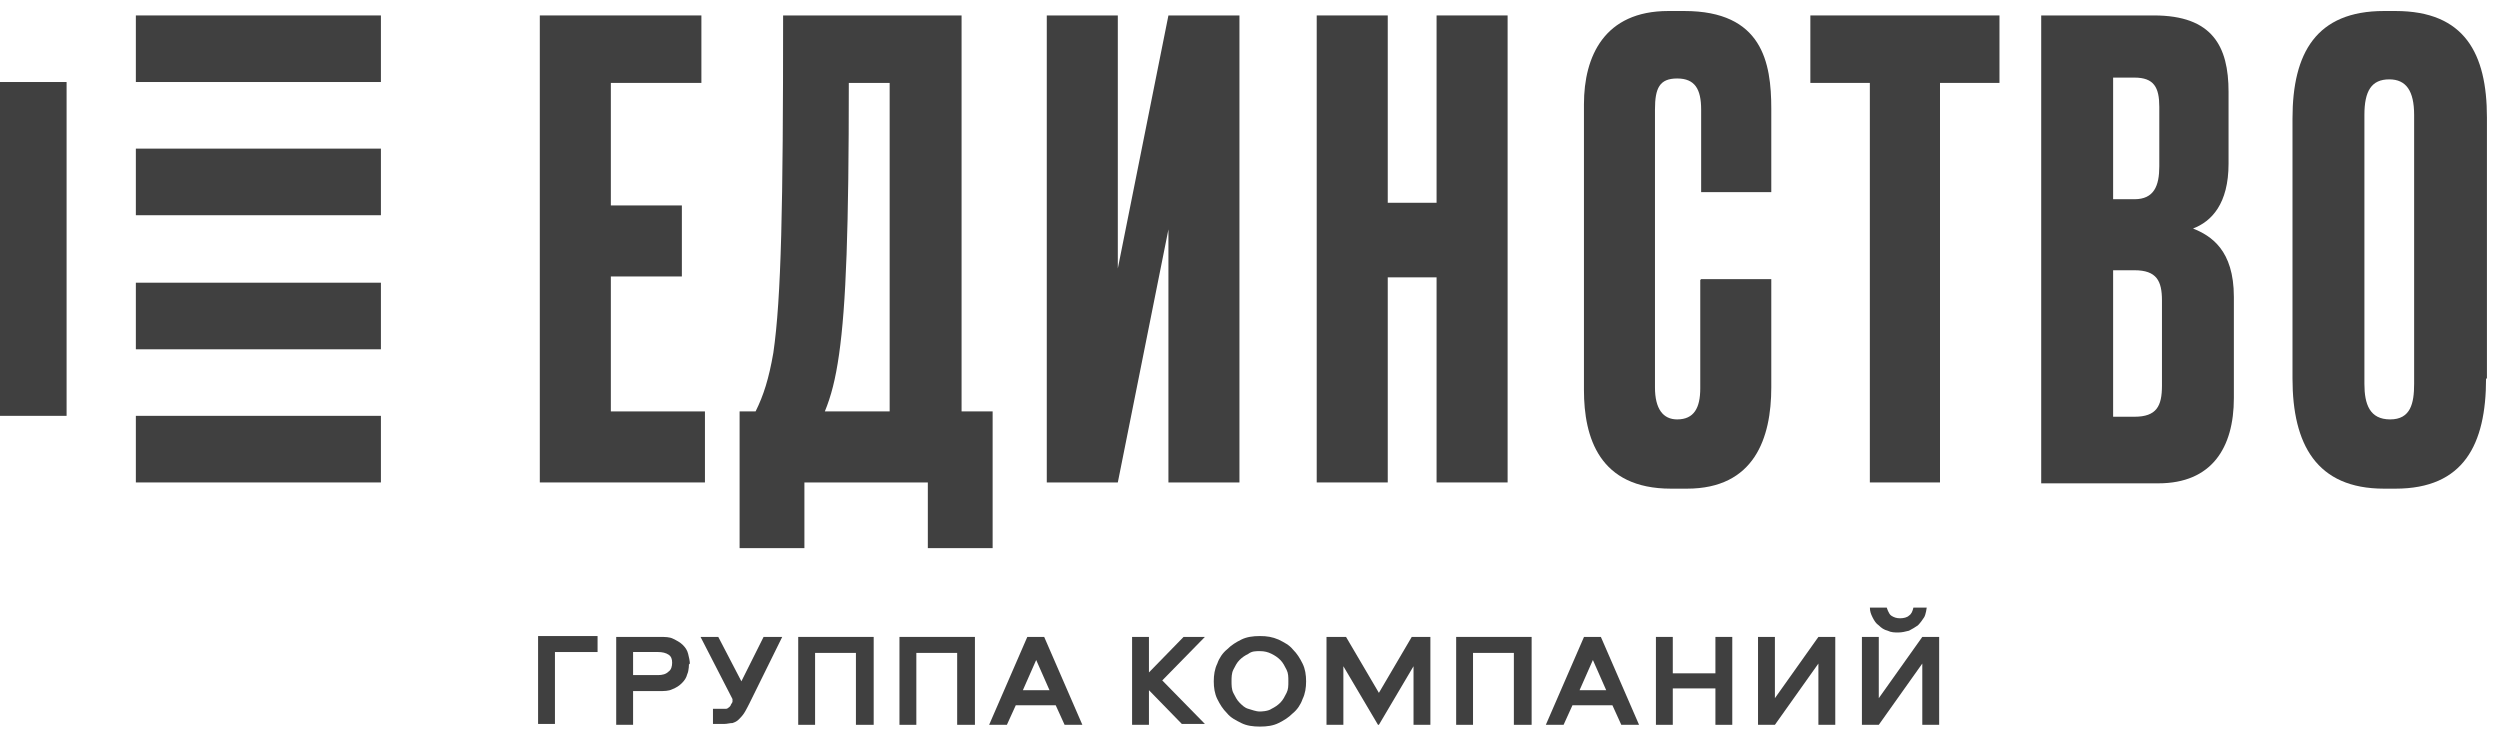 <?xml version="1.0" encoding="UTF-8"?> <svg xmlns="http://www.w3.org/2000/svg" width="181" height="53" viewBox="0 0 181 53" fill="none"><path d="M27.578 10.76H9.836V15.582H27.578V10.76Z" fill="#404040"></path><path d="M27.578 20.467H9.836V25.289H27.578V20.467Z" fill="#404040"></path><path d="M27.578 30.107H9.836V34.929H27.578V30.107Z" fill="#404040"></path><path d="M27.578 1.118H9.836V5.938H27.578V1.118Z" fill="#404040"></path><path d="M4.821 5.938H0V30.107H4.821V5.938Z" fill="#404040"></path><path d="M50.781 1.118V6.003H44.225V14.874H49.367V20.016H44.225V29.787H51.038V34.929H39.082V1.118H50.781Z" fill="#404040"></path><path d="M67.175 34.929H58.239V39.685H53.547V29.787H54.704C55.282 28.63 55.668 27.408 55.99 25.544C56.568 21.559 56.697 14.938 56.697 1.118H69.618V29.787H71.867V39.685H67.175V34.929ZM59.782 29.787H64.411V6.003H61.454C61.454 16.481 61.261 22.073 60.746 25.673C60.489 27.473 60.168 28.694 59.718 29.787H59.782Z" fill="#404040"></path><path d="M84.594 16.609L80.93 34.929H75.787V1.118H80.93V19.438L84.594 1.118H89.736V34.929H84.594V16.609Z" fill="#404040"></path><path d="M100.473 34.929H95.33V1.118H100.473V14.681H104.008V1.118H109.151V34.929H104.008V20.08H100.473V34.929Z" fill="#404040"></path><path d="M123.163 20.209H128.241V28.051C128.241 31.715 127.02 35.379 122.134 35.379H120.977C115.771 35.379 114.678 31.651 114.678 28.244V7.546C114.678 4.075 116.156 0.797 120.785 0.797H121.942C127.598 0.797 128.241 4.525 128.241 7.868V13.91H123.163V7.932C123.163 6.453 122.713 5.682 121.427 5.682C120.142 5.682 119.82 6.389 119.82 7.932V28.051C119.82 29.594 120.399 30.365 121.427 30.365C122.649 30.365 123.099 29.529 123.099 28.115V20.273L123.163 20.209Z" fill="#404040"></path><path d="M144.762 1.118V6.003H140.456V34.929H135.377V6.003H131.07V1.118H144.827H144.762Z" fill="#404040"></path><path d="M147.847 1.118H155.947C160.19 1.118 161.347 3.368 161.347 6.646V11.853C161.347 14.745 160.125 16.031 158.775 16.545C160.061 17.059 161.732 18.088 161.732 21.494V28.822C161.732 32.422 160.125 34.993 156.268 34.993H147.783V1.118H147.847ZM152.99 5.682V14.424H154.533C155.947 14.424 156.333 13.46 156.333 12.046V7.739C156.333 6.325 155.947 5.618 154.533 5.618H152.99V5.682ZM152.99 19.502V30.172H154.533C156.14 30.172 156.526 29.401 156.526 27.922V21.752C156.526 20.337 156.14 19.566 154.533 19.566H152.99V19.502Z" fill="#404040"></path><path d="M179.99 27.408C179.99 32.165 178.383 35.379 173.433 35.379H172.598C167.712 35.379 165.977 32.165 165.977 27.408V8.575C165.977 3.818 167.712 0.797 172.598 0.797H173.433C178.447 0.797 180.054 3.882 180.054 8.51V27.408H179.99ZM174.783 8.317C174.783 6.582 174.205 5.746 172.983 5.746C171.698 5.746 171.183 6.582 171.183 8.317V27.794C171.183 29.272 171.569 30.365 173.048 30.365C174.526 30.365 174.783 29.208 174.783 27.794V8.317Z" fill="#404040"></path><path d="M43.264 47.207H40.178V52.413H38.957V46.05H43.264V47.142V47.207Z" fill="#404040"></path><path d="M49.884 48.041C49.884 48.041 49.884 48.556 49.756 48.813C49.692 49.07 49.563 49.263 49.37 49.456C49.177 49.648 48.984 49.777 48.663 49.906C48.406 50.034 48.084 50.034 47.699 50.034H45.835V52.477H44.613V46.113H47.763C48.149 46.113 48.47 46.113 48.727 46.242C48.984 46.37 49.242 46.499 49.434 46.692C49.627 46.885 49.756 47.077 49.82 47.334C49.884 47.592 49.949 47.849 49.949 48.106L49.884 48.041ZM45.835 48.877H47.635C47.956 48.877 48.213 48.813 48.406 48.62C48.599 48.492 48.663 48.234 48.663 47.977C48.663 47.72 48.599 47.527 48.406 47.399C48.213 47.27 47.956 47.206 47.635 47.206H45.835V48.877Z" fill="#404040"></path><path d="M55.347 46.113H56.633L54.254 50.934C54.254 50.934 53.997 51.448 53.869 51.641C53.74 51.834 53.611 51.962 53.483 52.091C53.354 52.219 53.226 52.284 53.033 52.348C52.84 52.348 52.647 52.412 52.454 52.412H51.619V51.319H52.261C52.261 51.319 52.454 51.319 52.519 51.319C52.583 51.319 52.647 51.319 52.712 51.255C52.712 51.255 52.84 51.191 52.904 51.062C52.904 50.998 53.033 50.87 53.033 50.805V50.612L50.719 46.113H52.004L53.676 49.327L55.283 46.113H55.347Z" fill="#404040"></path><path d="M61.969 52.477V47.27H59.012V52.477H57.791V46.113H63.255V52.477H62.034H61.969Z" fill="#404040"></path><path d="M69.299 52.477V47.27H66.343V52.477H65.121V46.113H70.585V52.477H69.364H69.299Z" fill="#404040"></path><path d="M78.427 52.477H77.077L76.434 51.062H73.542L72.899 52.477H71.613L74.377 46.113H75.599L78.363 52.477H78.427ZM74.056 49.97H75.984L75.02 47.784L74.056 49.97Z" fill="#404040"></path><path d="M85.627 52.477L83.184 49.97V52.477H81.963V46.113H83.184V48.684L85.691 46.113H87.234L84.148 49.263L87.234 52.412H85.563L85.627 52.477Z" fill="#404040"></path><path d="M91.22 52.605C90.705 52.605 90.255 52.541 89.87 52.348C89.484 52.156 89.098 51.963 88.841 51.641C88.52 51.32 88.327 50.999 88.134 50.613C87.941 50.227 87.877 49.778 87.877 49.328C87.877 48.878 87.941 48.428 88.134 48.042C88.263 47.657 88.52 47.271 88.841 47.014C89.163 46.693 89.484 46.5 89.87 46.307C90.255 46.114 90.705 46.05 91.22 46.05C91.734 46.05 92.12 46.114 92.57 46.307C92.955 46.5 93.341 46.693 93.598 47.014C93.919 47.335 94.112 47.657 94.305 48.042C94.498 48.428 94.562 48.878 94.562 49.328C94.562 49.778 94.498 50.227 94.305 50.613C94.177 50.999 93.919 51.384 93.598 51.641C93.277 51.963 92.955 52.156 92.57 52.348C92.184 52.541 91.734 52.605 91.22 52.605ZM91.22 51.513C91.22 51.513 91.798 51.513 92.055 51.32C92.312 51.191 92.505 51.063 92.698 50.87C92.891 50.677 93.019 50.42 93.148 50.163C93.277 49.906 93.277 49.649 93.277 49.328C93.277 49.006 93.277 48.749 93.148 48.492C93.019 48.235 92.891 47.978 92.698 47.785C92.505 47.592 92.312 47.464 92.055 47.335C91.798 47.207 91.541 47.142 91.22 47.142C90.898 47.142 90.641 47.142 90.384 47.335C90.127 47.464 89.934 47.592 89.741 47.785C89.548 47.978 89.42 48.235 89.291 48.492C89.163 48.749 89.163 49.071 89.163 49.328C89.163 49.585 89.163 49.906 89.291 50.163C89.42 50.42 89.548 50.677 89.741 50.87C89.934 51.063 90.127 51.256 90.384 51.32C90.641 51.384 90.898 51.513 91.22 51.513Z" fill="#404040"></path><path d="M99.767 52.477L97.26 48.234V52.477H96.039V46.113H97.453L99.832 50.163L102.21 46.113H103.56V52.477H102.339V48.234L99.832 52.477H99.767Z" fill="#404040"></path><path d="M109.604 52.477V47.27H106.647V52.477H105.426V46.113H110.89V52.477H109.668H109.604Z" fill="#404040"></path><path d="M118.732 52.477H117.382L116.739 51.062H113.846L113.204 52.477H111.918L114.682 46.113H115.903L118.668 52.477H118.732ZM114.361 49.97H116.289L115.325 47.784L114.361 49.97Z" fill="#404040"></path><path d="M124.196 52.477V49.841H121.11V52.477H119.889V46.113H121.11V48.749H124.196V46.113H125.417V52.477H124.196Z" fill="#404040"></path><path d="M131.652 52.477V48.041L128.503 52.477H127.281V46.113H128.503V50.548L131.652 46.113H132.874V52.477H131.652Z" fill="#404040"></path><path d="M139.174 52.477V48.041L136.024 52.477H134.803V46.113H136.024V50.548L139.174 46.113H140.395V52.477H139.174ZM136.603 43.992C136.603 43.992 136.731 44.442 136.924 44.571C137.117 44.699 137.31 44.764 137.567 44.764C137.824 44.764 138.081 44.699 138.21 44.571C138.403 44.442 138.467 44.249 138.531 43.992H139.495C139.495 43.992 139.431 44.506 139.303 44.699C139.174 44.892 139.045 45.085 138.853 45.278C138.66 45.406 138.467 45.535 138.21 45.663C137.953 45.728 137.695 45.792 137.438 45.792C137.181 45.792 136.924 45.792 136.667 45.663C136.41 45.599 136.217 45.471 136.024 45.278C135.831 45.149 135.703 44.956 135.574 44.699C135.446 44.442 135.381 44.249 135.381 43.992H136.346H136.603Z" fill="#404040"></path></svg> 